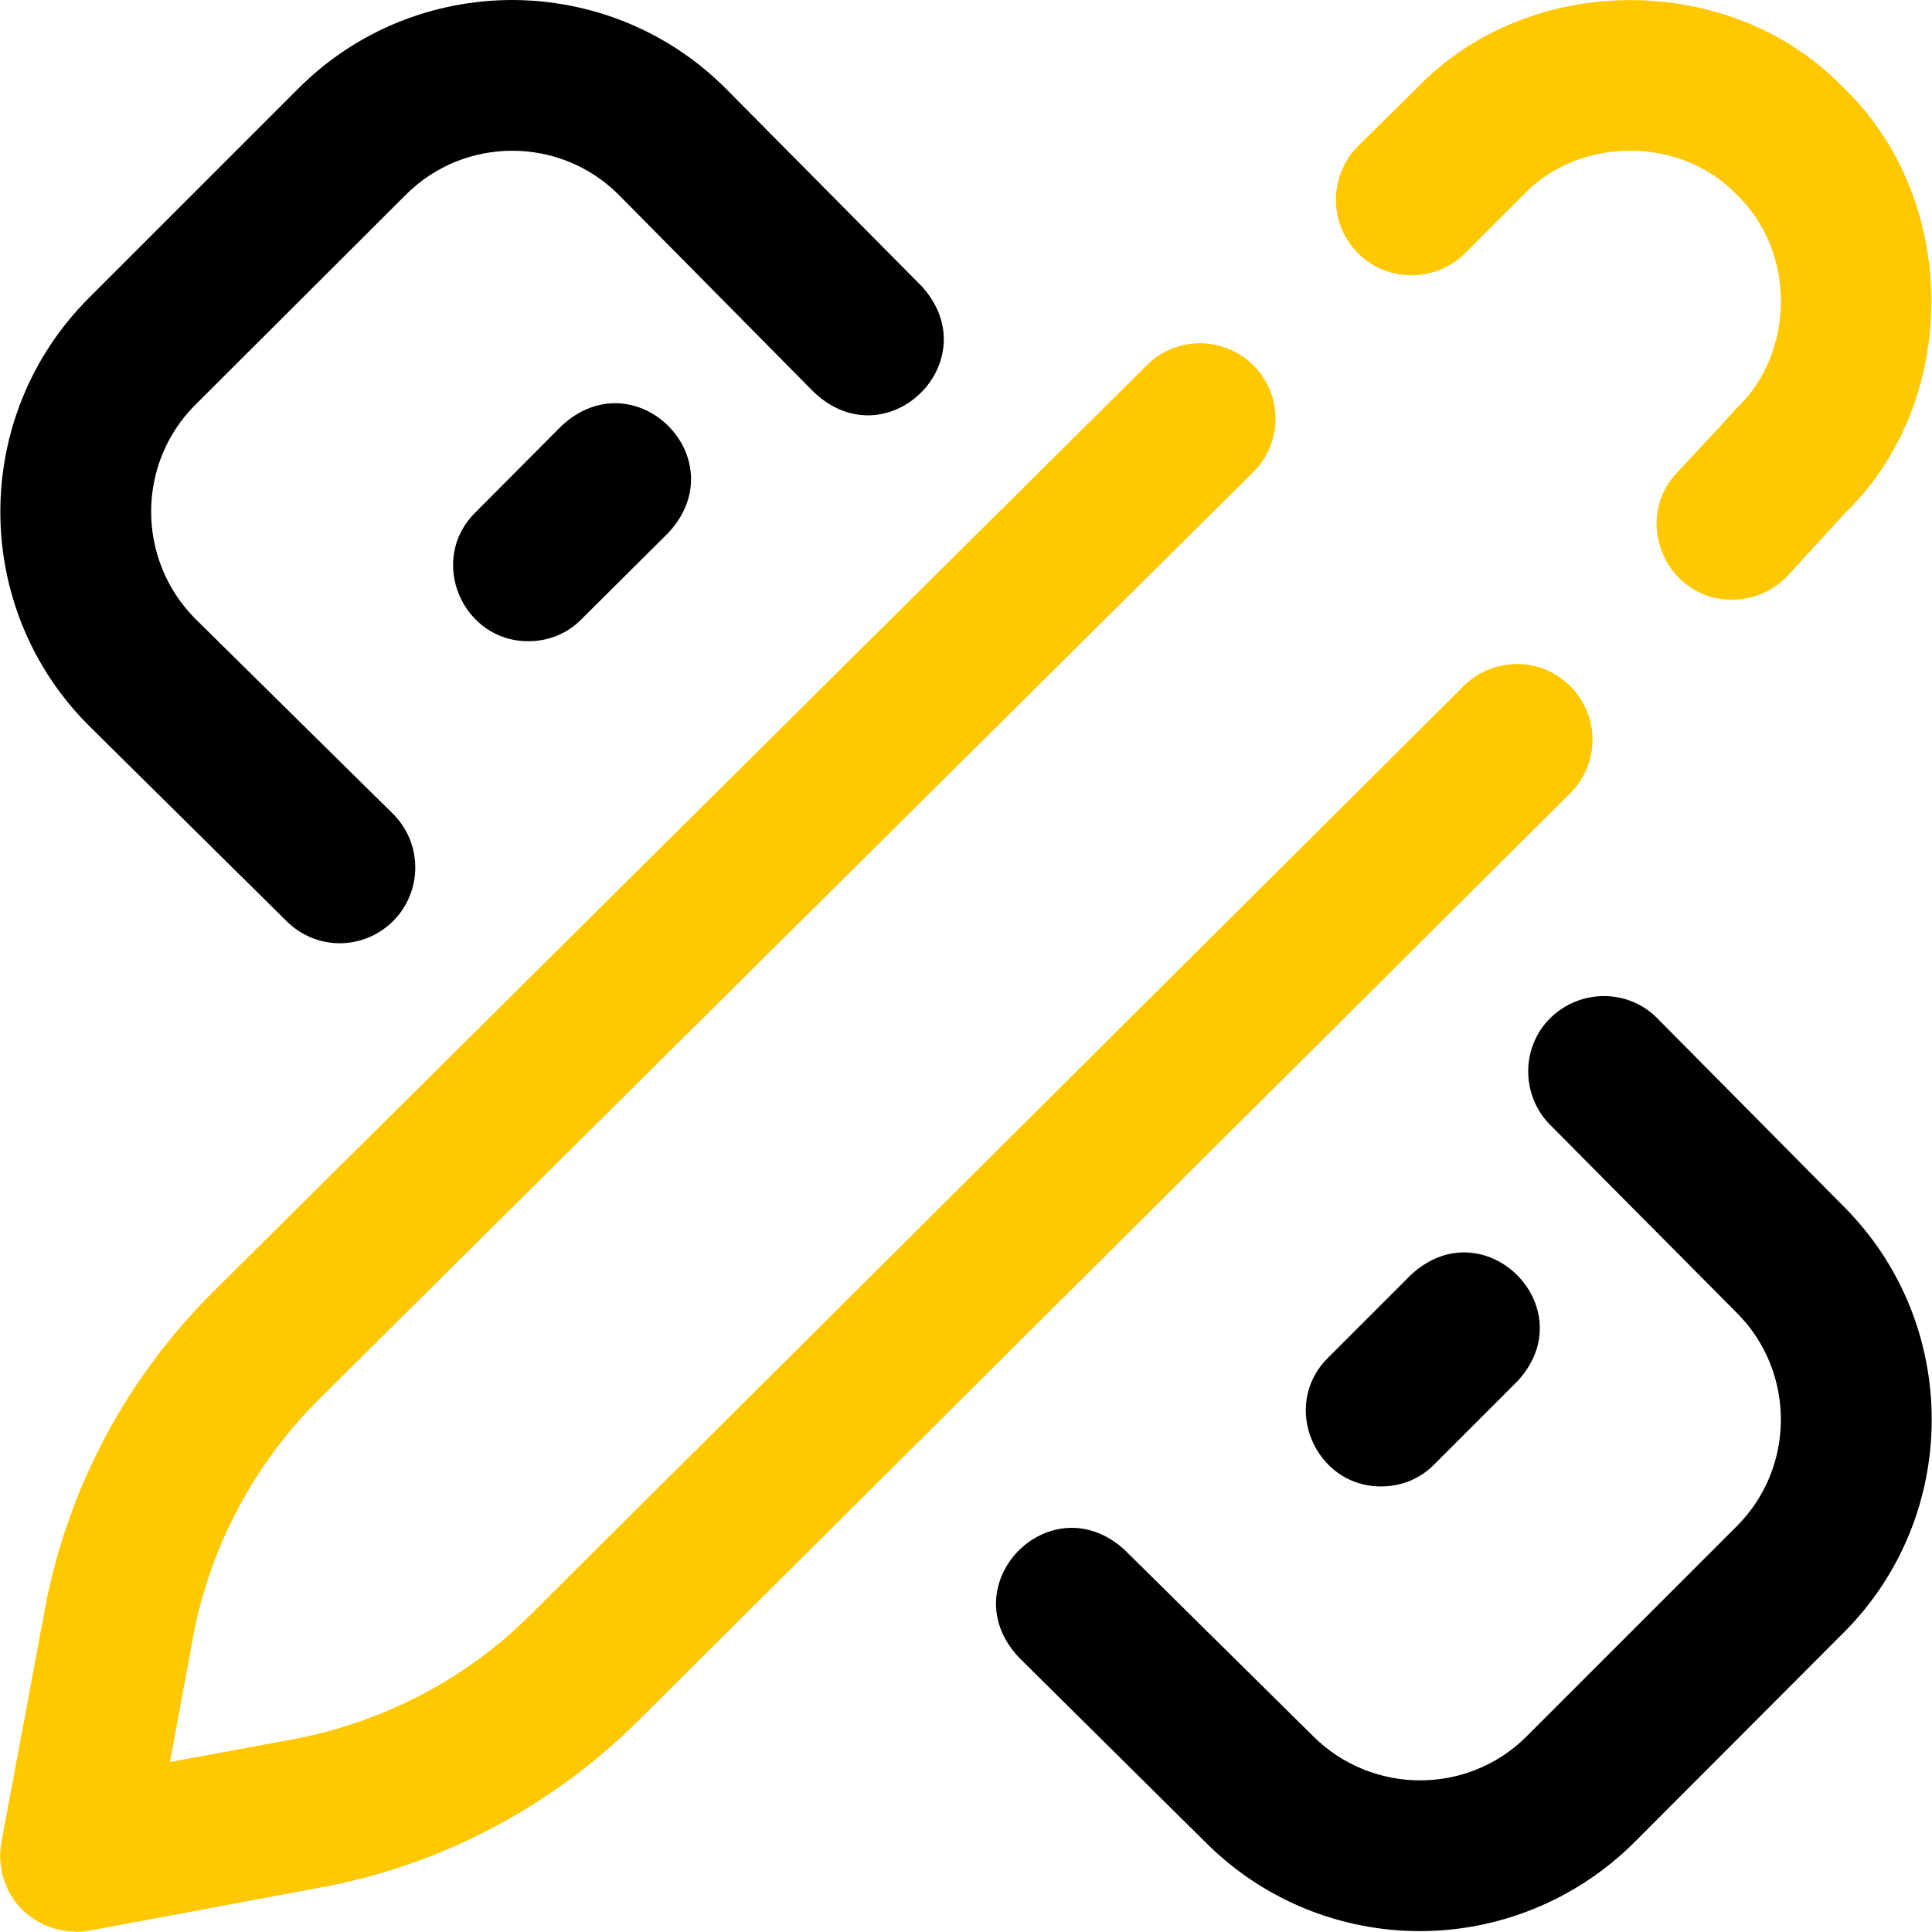 <?xml version="1.0" encoding="UTF-8"?> <!-- Creator: CorelDRAW X8 --> <svg xmlns="http://www.w3.org/2000/svg" xmlns:xlink="http://www.w3.org/1999/xlink" xml:space="preserve" width="43.745mm" height="43.745mm" style="shape-rendering:geometricPrecision; text-rendering:geometricPrecision; image-rendering:optimizeQuality; fill-rule:evenodd; clip-rule:evenodd" viewBox="0 0 4375 4375"> <defs> <style type="text/css"> <![CDATA[ .fil0 {fill:black;fill-rule:nonzero} .fil1 {fill:#FFC800;fill-rule:nonzero} ]]> </style> </defs> <g id="Слой_x0020_1">  <g id="_2425318148144"> <g id="_1819091409488"> <path class="fil0" d="M3248 3316l188 -188c154,-166 -75,-395 -241,-241l-188 188c-108,107 -29,292 121,291 43,0 87,-16 120,-50l0 0zm-1931 -1914l197 -196c154,-167 -75,-396 -242,-242l-196 197c-108,107 -29,292 121,291 43,0 87,-16 120,-50l0 0zm2382 2772l475 -476c267,-266 267,-700 1,-966l-422 -426c-66,-67 -174,-67 -242,-1 -67,66 -67,175 -1,242l423 426c133,133 133,350 0,483l-476 476c-133,133 -350,133 -484,-1l-426 -421c-167,-153 -395,77 -240,243l425 421c133,132 308,199 483,199 175,0 350,-67 484,-199l0 0zm-2808 -2089c66,-67 66,-175 -1,-242l-448 -442c-133,-134 -133,-351 0,-484l476 -475c133,-134 350,-134 483,-1l443 448c166,155 396,-73 243,-241l-444 -448c-133,-133 -307,-199 -481,-200l-5 0c-174,1 -348,67 -481,200l-475 475c-267,267 -267,701 0,968l448 443c33,33 77,50 120,50 44,0 88,-17 122,-51l0 0z"></path> <path class="fil1" d="M3922 1358c-147,1 -227,-178 -125,-287 0,0 135,-145 136,-147 133,-127 133,-356 0,-483 -127,-133 -356,-133 -483,0l-133 133c-67,66 -176,66 -242,-1 -67,-67 -66,-175 0,-242l134 -132c254,-265 712,-265 966,0 264,254 265,710 2,964l-129 141c-34,36 -80,54 -126,54l0 0zm-3751 3016c-45,0 -88,-18 -121,-50 -39,-39 -57,-96 -47,-152 0,0 101,-540 101,-541 53,-267 183,-510 376,-703l2117 -2101c67,-67 175,-66 242,1 66,67 66,175 -1,241l-2117 2101c-144,144 -242,327 -282,527l-54 293 292 -54c201,-41 384,-138 528,-283l2110 -2100c67,-66 175,-66 241,1 67,67 67,175 0,242l-2109 2099c-193,192 -436,323 -704,376 0,0 -541,101 -541,101 -10,2 -20,2 -30,3l-1 0 0 -1z"></path> </g> </g> </g> </svg> 